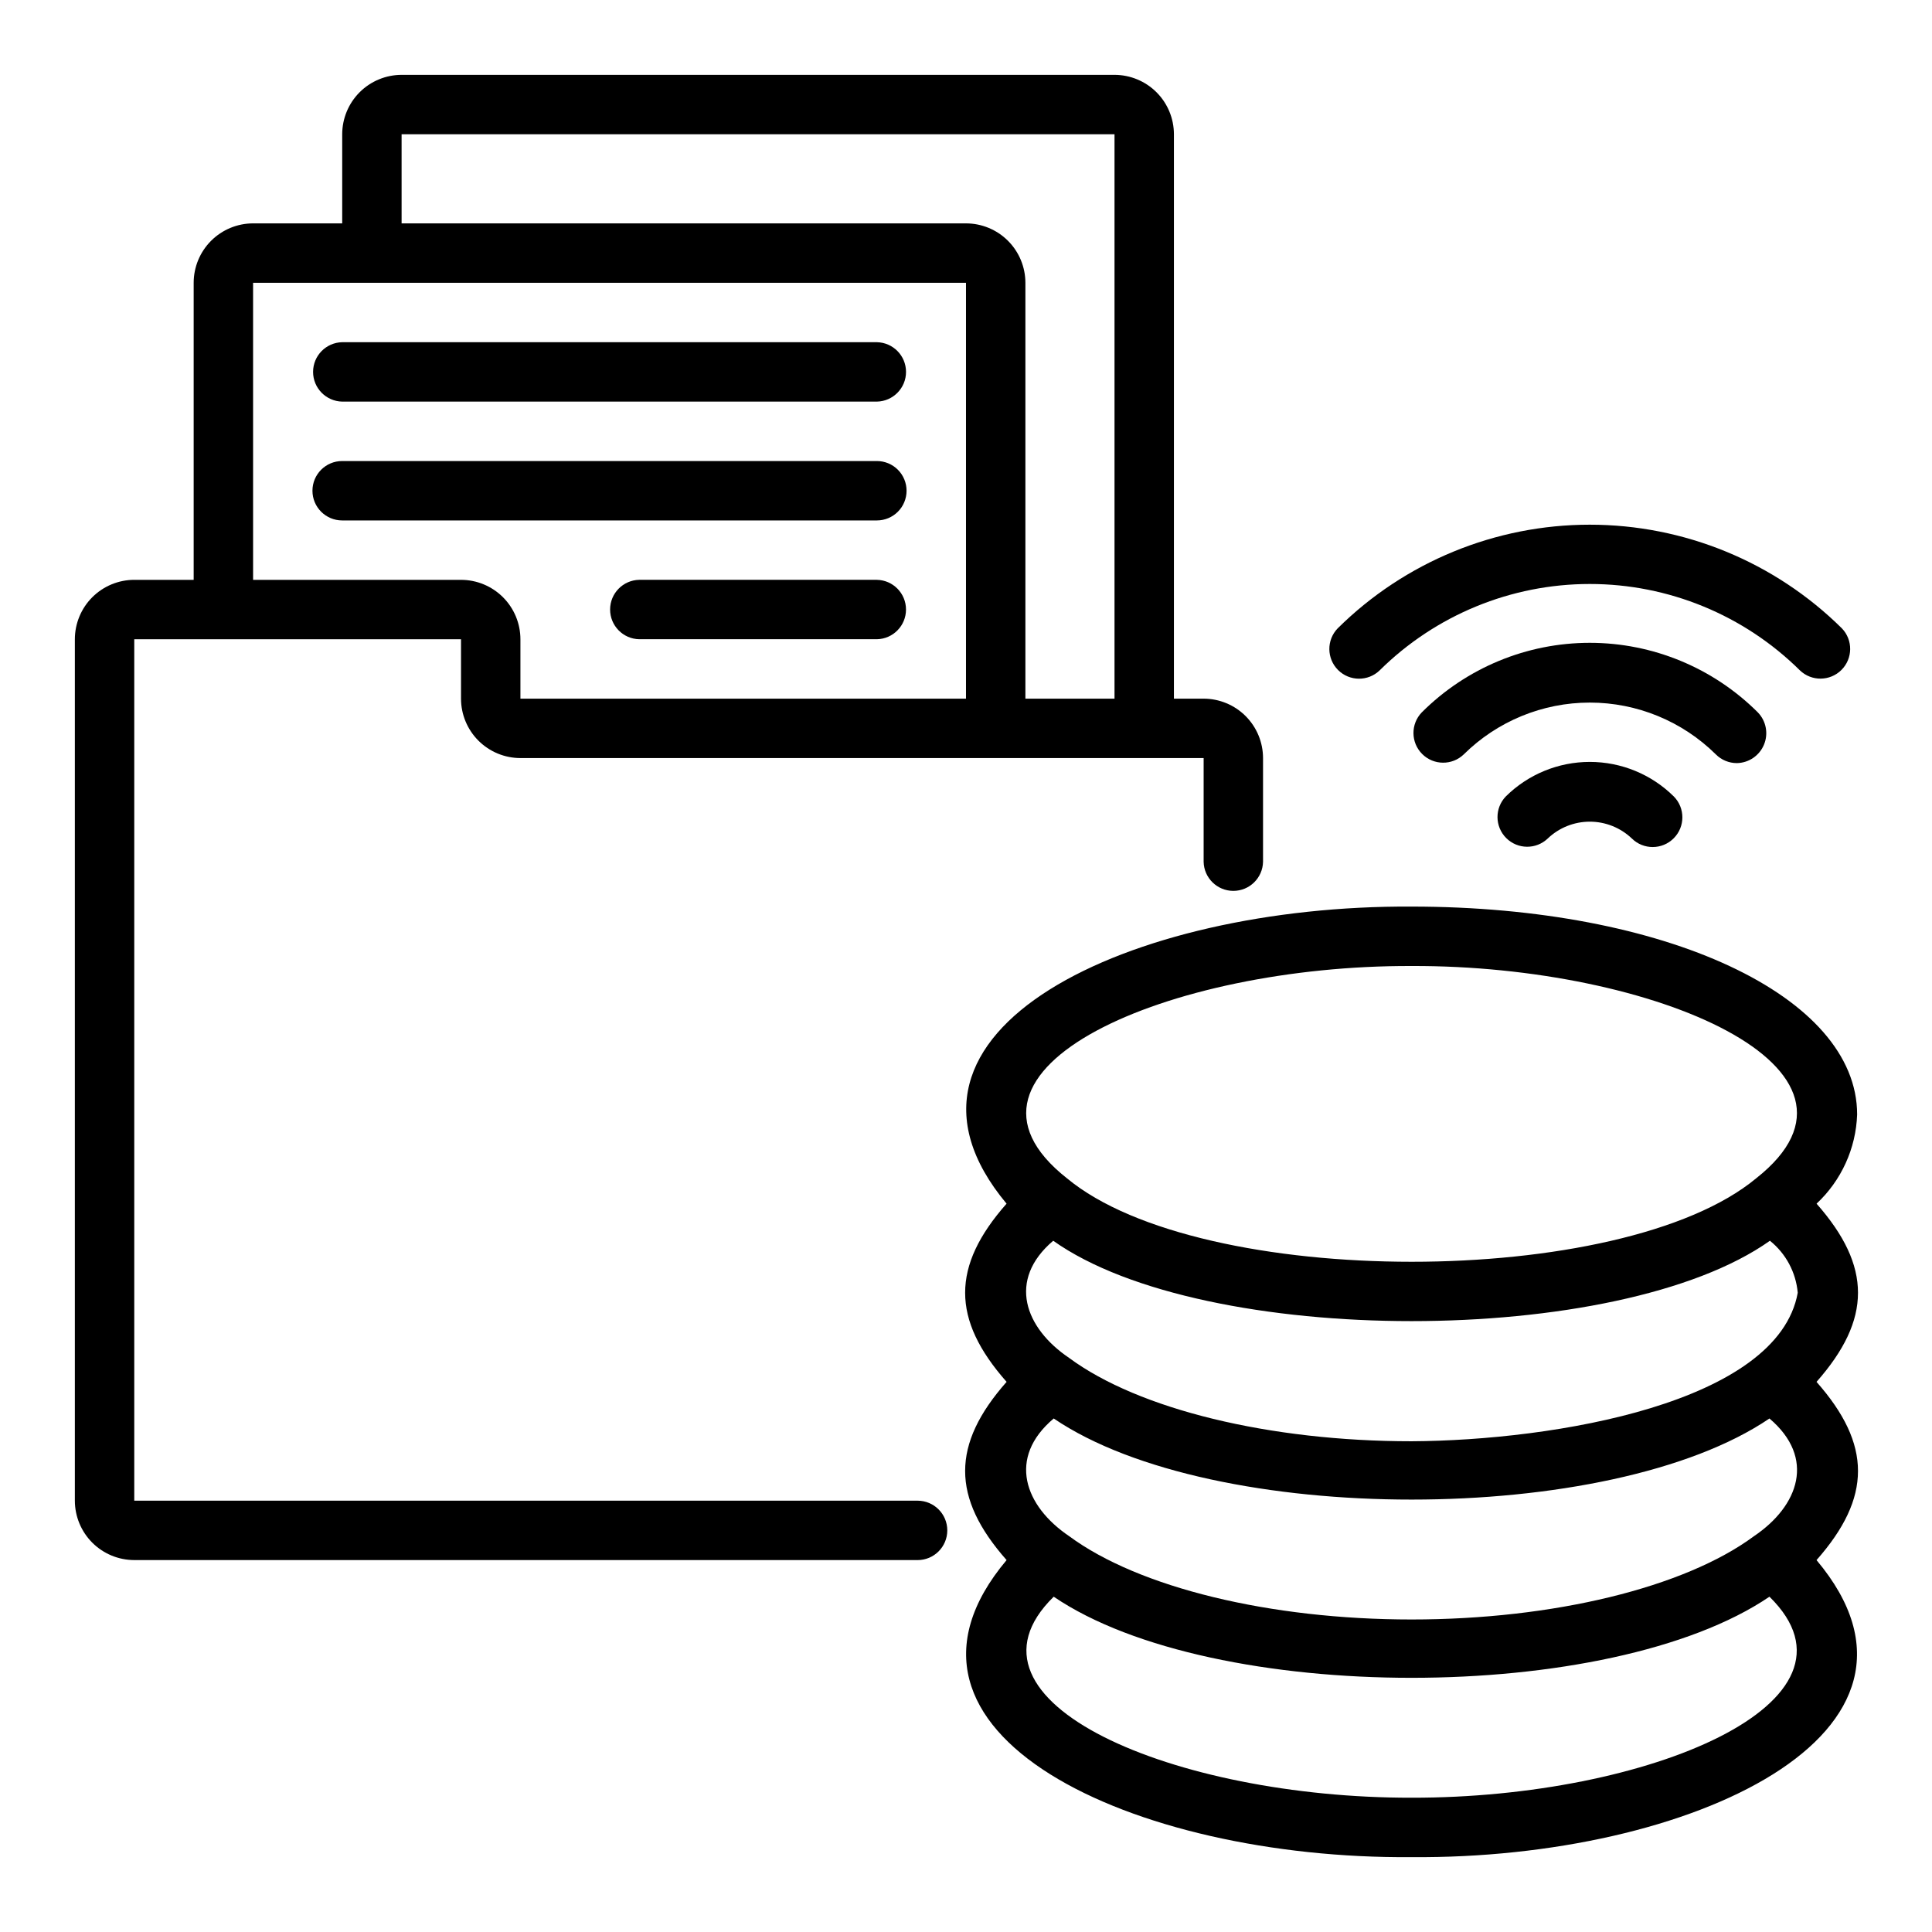 <?xml version="1.0" encoding="UTF-8"?>
<!-- Uploaded to: ICON Repo, www.svgrepo.com, Generator: ICON Repo Mixer Tools -->
<svg fill="#000000" width="800px" height="800px" version="1.1" viewBox="144 144 512 512" xmlns="http://www.w3.org/2000/svg">
 <g>
  <path d="m636.16 439.36c0-31.414-50.766-55.105-118.08-55.105-74.402-0.426-145.61 32.836-107.33 78.73-14.637 16.586-14.641 30.633 0.008 47.223-14.645 16.59-14.652 30.637 0 47.23-38.527 45.805 33.551 79.32 107.32 78.723 73.805 0.59 145.83-32.906 107.32-78.719 14.648-16.594 14.656-30.633 0-47.23 14.645-16.59 14.656-30.621 0.012-47.223v-0.004c6.566-6.141 10.434-14.637 10.75-23.625zm-118.08-39.359c64.203-0.227 128.14 27.258 91.324 56.262-35.547 29.504-147.15 29.48-182.64 0.004-36.852-29.004 27.152-56.496 91.32-56.266zm94.84 119.91c12.309 10.438 7.816 23.156-4.109 31.199-18.406 13.613-53.172 22.07-90.73 22.07s-72.324-8.457-90.754-22.09c-11.793-7.961-16.465-20.746-4.082-31.18 42.199 28.664 147.5 28.656 189.68 0zm-94.84 100.5c-62.562 0.109-123.36-25.332-94.836-53.27 42.199 28.668 147.5 28.66 189.68 0 28.504 27.93-32.23 53.379-94.84 53.27zm102.34-133.82c-5.25 29.219-64.461 39.16-102.34 39.359-37.559 0-72.324-8.453-90.754-22.09-11.703-7.902-16.477-20.617-4.215-31.051 40.043 28.402 149.9 28.398 189.94 0v0.004c4.231 3.398 6.891 8.375 7.367 13.777z"/>
  <path d="m543.05 355.07c-2.969 3.09-2.922 7.988 0.109 11.02s7.934 3.082 11.023 0.109c3-2.856 6.988-4.449 11.133-4.449s8.129 1.594 11.129 4.449c3.082 3.043 8.039 3.027 11.098-0.035 3.059-3.059 3.074-8.016 0.035-11.094-5.926-5.867-13.926-9.156-22.262-9.156-8.34 0-16.34 3.289-22.266 9.156z"/>
  <path d="m604.28 346.23c3.16-0.051 5.988-1.973 7.195-4.894 1.211-2.918 0.57-6.277-1.629-8.543-11.812-11.805-27.832-18.438-44.531-18.438-16.703 0-32.719 6.633-44.535 18.438-2.973 3.09-2.922 7.988 0.109 11.023 3.031 3.031 7.934 3.078 11.023 0.105 8.891-8.797 20.895-13.73 33.402-13.73s24.508 4.934 33.402 13.73c1.473 1.48 3.477 2.309 5.562 2.309z"/>
  <path d="m509.63 321.65c14.824-14.664 34.828-22.887 55.68-22.887 20.848 0 40.855 8.223 55.676 22.887 3.09 2.969 7.988 2.918 11.02-0.113s3.082-7.93 0.109-11.02c-17.781-17.598-41.789-27.469-66.809-27.469-25.016 0-49.023 9.871-66.805 27.469-2.984 3.09-2.941 8 0.094 11.039 3.039 3.035 7.949 3.078 11.035 0.094z"/>
  <path d="m179.58 557.44h207.59c4.348 0 7.871-3.523 7.871-7.871s-3.523-7.871-7.871-7.871h-207.59v-228.29h86.594v15.742c0.004 4.176 1.664 8.18 4.613 11.129 2.953 2.953 6.953 4.613 11.129 4.617h181.06v27.477c0.082 4.285 3.582 7.719 7.871 7.719 4.289 0 7.789-3.434 7.871-7.723v-27.473c-0.004-4.176-1.664-8.176-4.617-11.129-2.949-2.949-6.953-4.609-11.125-4.617h-7.875v-149.57c-0.004-4.176-1.664-8.176-4.613-11.129-2.953-2.949-6.957-4.609-11.129-4.617h-188.93c-4.176 0.008-8.176 1.668-11.129 4.617-2.949 2.953-4.609 6.953-4.613 11.129v23.617h-23.617c-4.176 0.004-8.176 1.664-11.129 4.613-2.953 2.953-4.613 6.957-4.617 11.129v78.723h-15.742c-4.176 0.004-8.176 1.664-11.129 4.613-2.949 2.953-4.609 6.953-4.617 11.129v228.29c0.008 4.176 1.668 8.176 4.617 11.129 2.953 2.949 6.953 4.609 11.129 4.613zm70.848-377.86h188.93v149.57h-23.617v-110.21c-0.004-4.172-1.664-8.176-4.617-11.129-2.949-2.949-6.953-4.609-11.125-4.613h-149.57zm-39.359 39.359h188.93v110.21h-118.08v-15.742c-0.004-4.176-1.664-8.176-4.617-11.129-2.949-2.949-6.953-4.609-11.125-4.613h-55.105z"/>
  <path d="m234.69 250.43h141.7c4.285-0.086 7.715-3.586 7.715-7.871 0-4.289-3.43-7.785-7.715-7.871h-141.7c-4.289 0.086-7.719 3.582-7.719 7.871 0 4.285 3.43 7.785 7.719 7.871z"/>
  <path d="m384.25 274.05c0-2.09-0.828-4.09-2.305-5.566-1.477-1.477-3.481-2.305-5.566-2.305h-141.7c-4.348 0-7.875 3.523-7.875 7.871s3.527 7.871 7.875 7.871h141.7c2.086 0 4.09-0.828 5.566-2.305 1.477-1.477 2.305-3.481 2.305-5.566z"/>
  <path d="m376.38 297.66h-62.977c-4.289 0.082-7.719 3.582-7.719 7.871 0 4.289 3.43 7.789 7.719 7.871h62.977c4.289-0.082 7.719-3.582 7.719-7.871 0-4.289-3.43-7.789-7.719-7.871z"/>
 </g>
</svg>